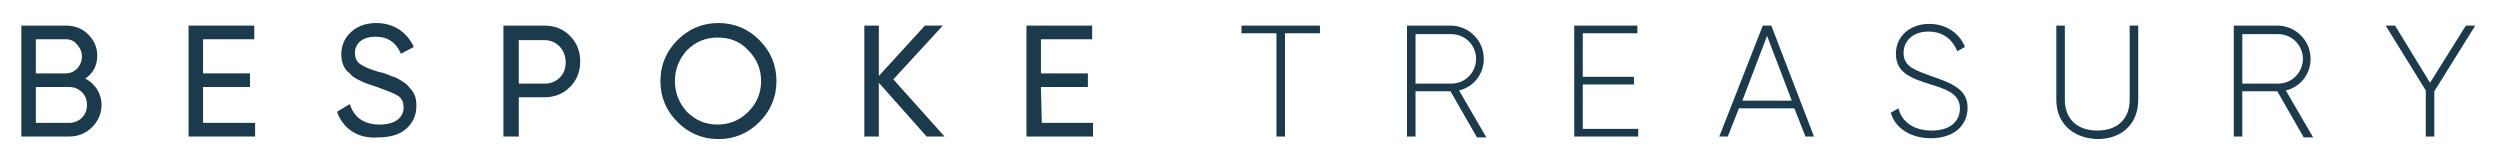 <?xml version="1.0" encoding="utf-8"?>
<!-- Generator: Adobe Illustrator 23.0.1, SVG Export Plug-In . SVG Version: 6.00 Build 0)  -->
<svg version="1.1" id="Layer_1" xmlns="http://www.w3.org/2000/svg" xmlns:xlink="http://www.w3.org/1999/xlink" x="0px" y="0px"
	 viewBox="0 0 293 19" style="enable-background:new 0 0 293 19;" xml:space="preserve">
<style type="text/css">
	.st0{fill:#1B3A4C;}
</style>
<g>
	<path class="st0" d="M11.9,12.3c0,1-0.4,1.9-1.1,2.6S9.2,16,8.1,16H2.5V3h5.2c1,0,1.9,0.3,2.6,1s1.1,1.5,1.1,2.5
		c0,1.2-0.5,2.1-1.4,2.7C11.1,9.8,11.9,10.9,11.9,12.3z M4.2,4.6v4h3.5c1.1,0,1.9-0.9,1.9-2c0-0.5-0.2-1-0.6-1.4
		C8.7,4.8,8.3,4.6,7.7,4.6H4.2z M8.1,14.4c1.2,0,2.1-0.9,2.1-2.1c0-0.6-0.2-1.1-0.6-1.5c-0.4-0.4-0.9-0.6-1.5-0.6H4.2v4.2
		C4.2,14.4,8.1,14.4,8.1,14.4z"/>
	<path class="st0" d="M23.9,14.4h6V16h-7.8V3h7.7v1.6h-6v4h5.5v1.6h-5.5v4.2H23.9z"/>
	<path class="st0" d="M39.5,13.1l1.5-0.9c0.5,1.6,1.7,2.4,3.5,2.4s2.8-0.8,2.8-2c0-0.6-0.2-1.1-0.7-1.4c-0.5-0.3-1.3-0.6-2.4-1
		L43,9.8c-0.3-0.1-0.7-0.3-1.1-0.5c-0.4-0.2-0.7-0.4-0.9-0.7c-0.6-0.4-1-1.2-1-2.2c0-1.1,0.4-2,1.2-2.7s1.8-1,2.9-1
		c2.1,0,3.6,1.1,4.4,2.8L47,6.3c-0.6-1.3-1.5-2-3-2c-1.4,0-2.4,0.7-2.4,1.9c0,0.6,0.2,1,0.6,1.3c0.4,0.3,1.1,0.6,2.1,0.9l0.8,0.2
		c0.1,0.1,0.4,0.1,0.7,0.3c0.7,0.2,0.8,0.3,1.3,0.6s0.7,0.5,1,0.9c0.5,0.5,0.7,1.1,0.7,2c0,1.1-0.4,2-1.2,2.7s-1.9,1-3.3,1
		C42,16.3,40.2,15.1,39.5,13.1z"/>
	<path class="st0" d="M63.8,3c1.2,0,2.2,0.4,3,1.2C67.6,5,68,6,68,7.2s-0.4,2.2-1.2,3c-0.8,0.8-1.8,1.2-3,1.2h-3V16H59V3H63.8z
		 M63.8,9.8c0.7,0,1.3-0.2,1.8-0.7s0.7-1.1,0.7-1.8c0-1.5-1.1-2.6-2.5-2.6h-3v5.1H63.8z"/>
	<path class="st0" d="M79.4,4.7c1.3-1.3,2.9-2,4.8-2s3.5,0.7,4.8,2s2,2.9,2,4.8s-0.7,3.5-2,4.8s-2.9,2-4.8,2s-3.5-0.7-4.8-2
		s-2-2.9-2-4.8S78.1,6,79.4,4.7z M87.7,5.9c-0.9-1-2.1-1.5-3.6-1.5c-1.4,0-2.6,0.5-3.6,1.5c-0.9,1-1.4,2.2-1.4,3.6s0.5,2.6,1.4,3.6
		c1,1,2.2,1.5,3.6,1.5s2.6-0.5,3.6-1.5s1.5-2.2,1.5-3.6S88.7,6.9,87.7,5.9z"/>
	<path class="st0" d="M110.7,16h-2.1L103,9.7V16h-1.7V3h1.7v5.9l5.4-5.9h2.1l-5.8,6.3L110.7,16z"/>
	<path class="st0" d="M122.1,14.4h6V16h-7.8V3h7.7v1.6h-6v4h5.5v1.6H122L122.1,14.4L122.1,14.4z"/>
	<path class="st0" d="M154.7,3.9h-4.1V16h-1V3.9h-4.1V3h9.2L154.7,3.9L154.7,3.9z"/>
	<path class="st0" d="M170,10.7h-4.1V16h-1V3h5.1c2.1,0,3.9,1.7,3.9,3.9c0,1.8-1.2,3.3-2.9,3.7l3.2,5.5h-1.1L170,10.7z M165.9,9.8
		h4.2c1.6,0,2.9-1.3,2.9-2.9S171.7,4,170.1,4h-4.2V9.8z"/>
	<path class="st0" d="M192,15.1V16h-7.5V3h7.4v0.9h-6.4V9h6v0.9h-6v5.2C185.5,15.1,192,15.1,192,15.1z"/>
	<path class="st0" d="M210.3,12.7h-6.5l-1.3,3.3h-1l5.1-13h1l5,13h-1L210.3,12.7z M210,11.8l-2.9-7.6l-2.9,7.6H210z"/>
	<path class="st0" d="M221.6,13.2l0.9-0.5c0.4,1.6,1.8,2.6,3.9,2.6c2.2,0,3.3-1.1,3.3-2.6c0-1.6-1.4-2.2-3.4-2.8
		c-2.2-0.7-4.1-1.3-4.1-3.6c0-2.1,1.7-3.5,3.9-3.5c2.1,0,3.6,1.2,4.2,2.7L229.4,6c-0.5-1.2-1.5-2.3-3.4-2.3c-1.8,0-2.9,1.1-2.9,2.5
		c0,1.6,1.3,2,3.2,2.7c2.3,0.8,4.3,1.5,4.3,3.7s-1.7,3.6-4.3,3.6C223.9,16.2,222.1,15,221.6,13.2z"/>
	<path class="st0" d="M241,11.7V3h1v8.7c0,2.1,1.3,3.6,3.8,3.6s3.8-1.5,3.8-3.6V3h1v8.7c0,2.8-1.9,4.6-4.8,4.6
		C242.9,16.2,241,14.4,241,11.7z"/>
	<path class="st0" d="M266.9,10.7h-4.1V16h-1V3h5.1c2.1,0,3.9,1.7,3.9,3.9c0,1.8-1.2,3.3-2.9,3.7l3.2,5.5H270L266.9,10.7z
		 M262.8,9.8h4.2c1.6,0,2.9-1.3,2.9-2.9S268.6,4,267,4h-4.2V9.8z"/>
	<path class="st0" d="M285.3,10.7V16h-1v-5.4L279.6,3h1.1l4.1,6.7L289,3h1.1L285.3,10.7z"/>
</g>
</svg>
